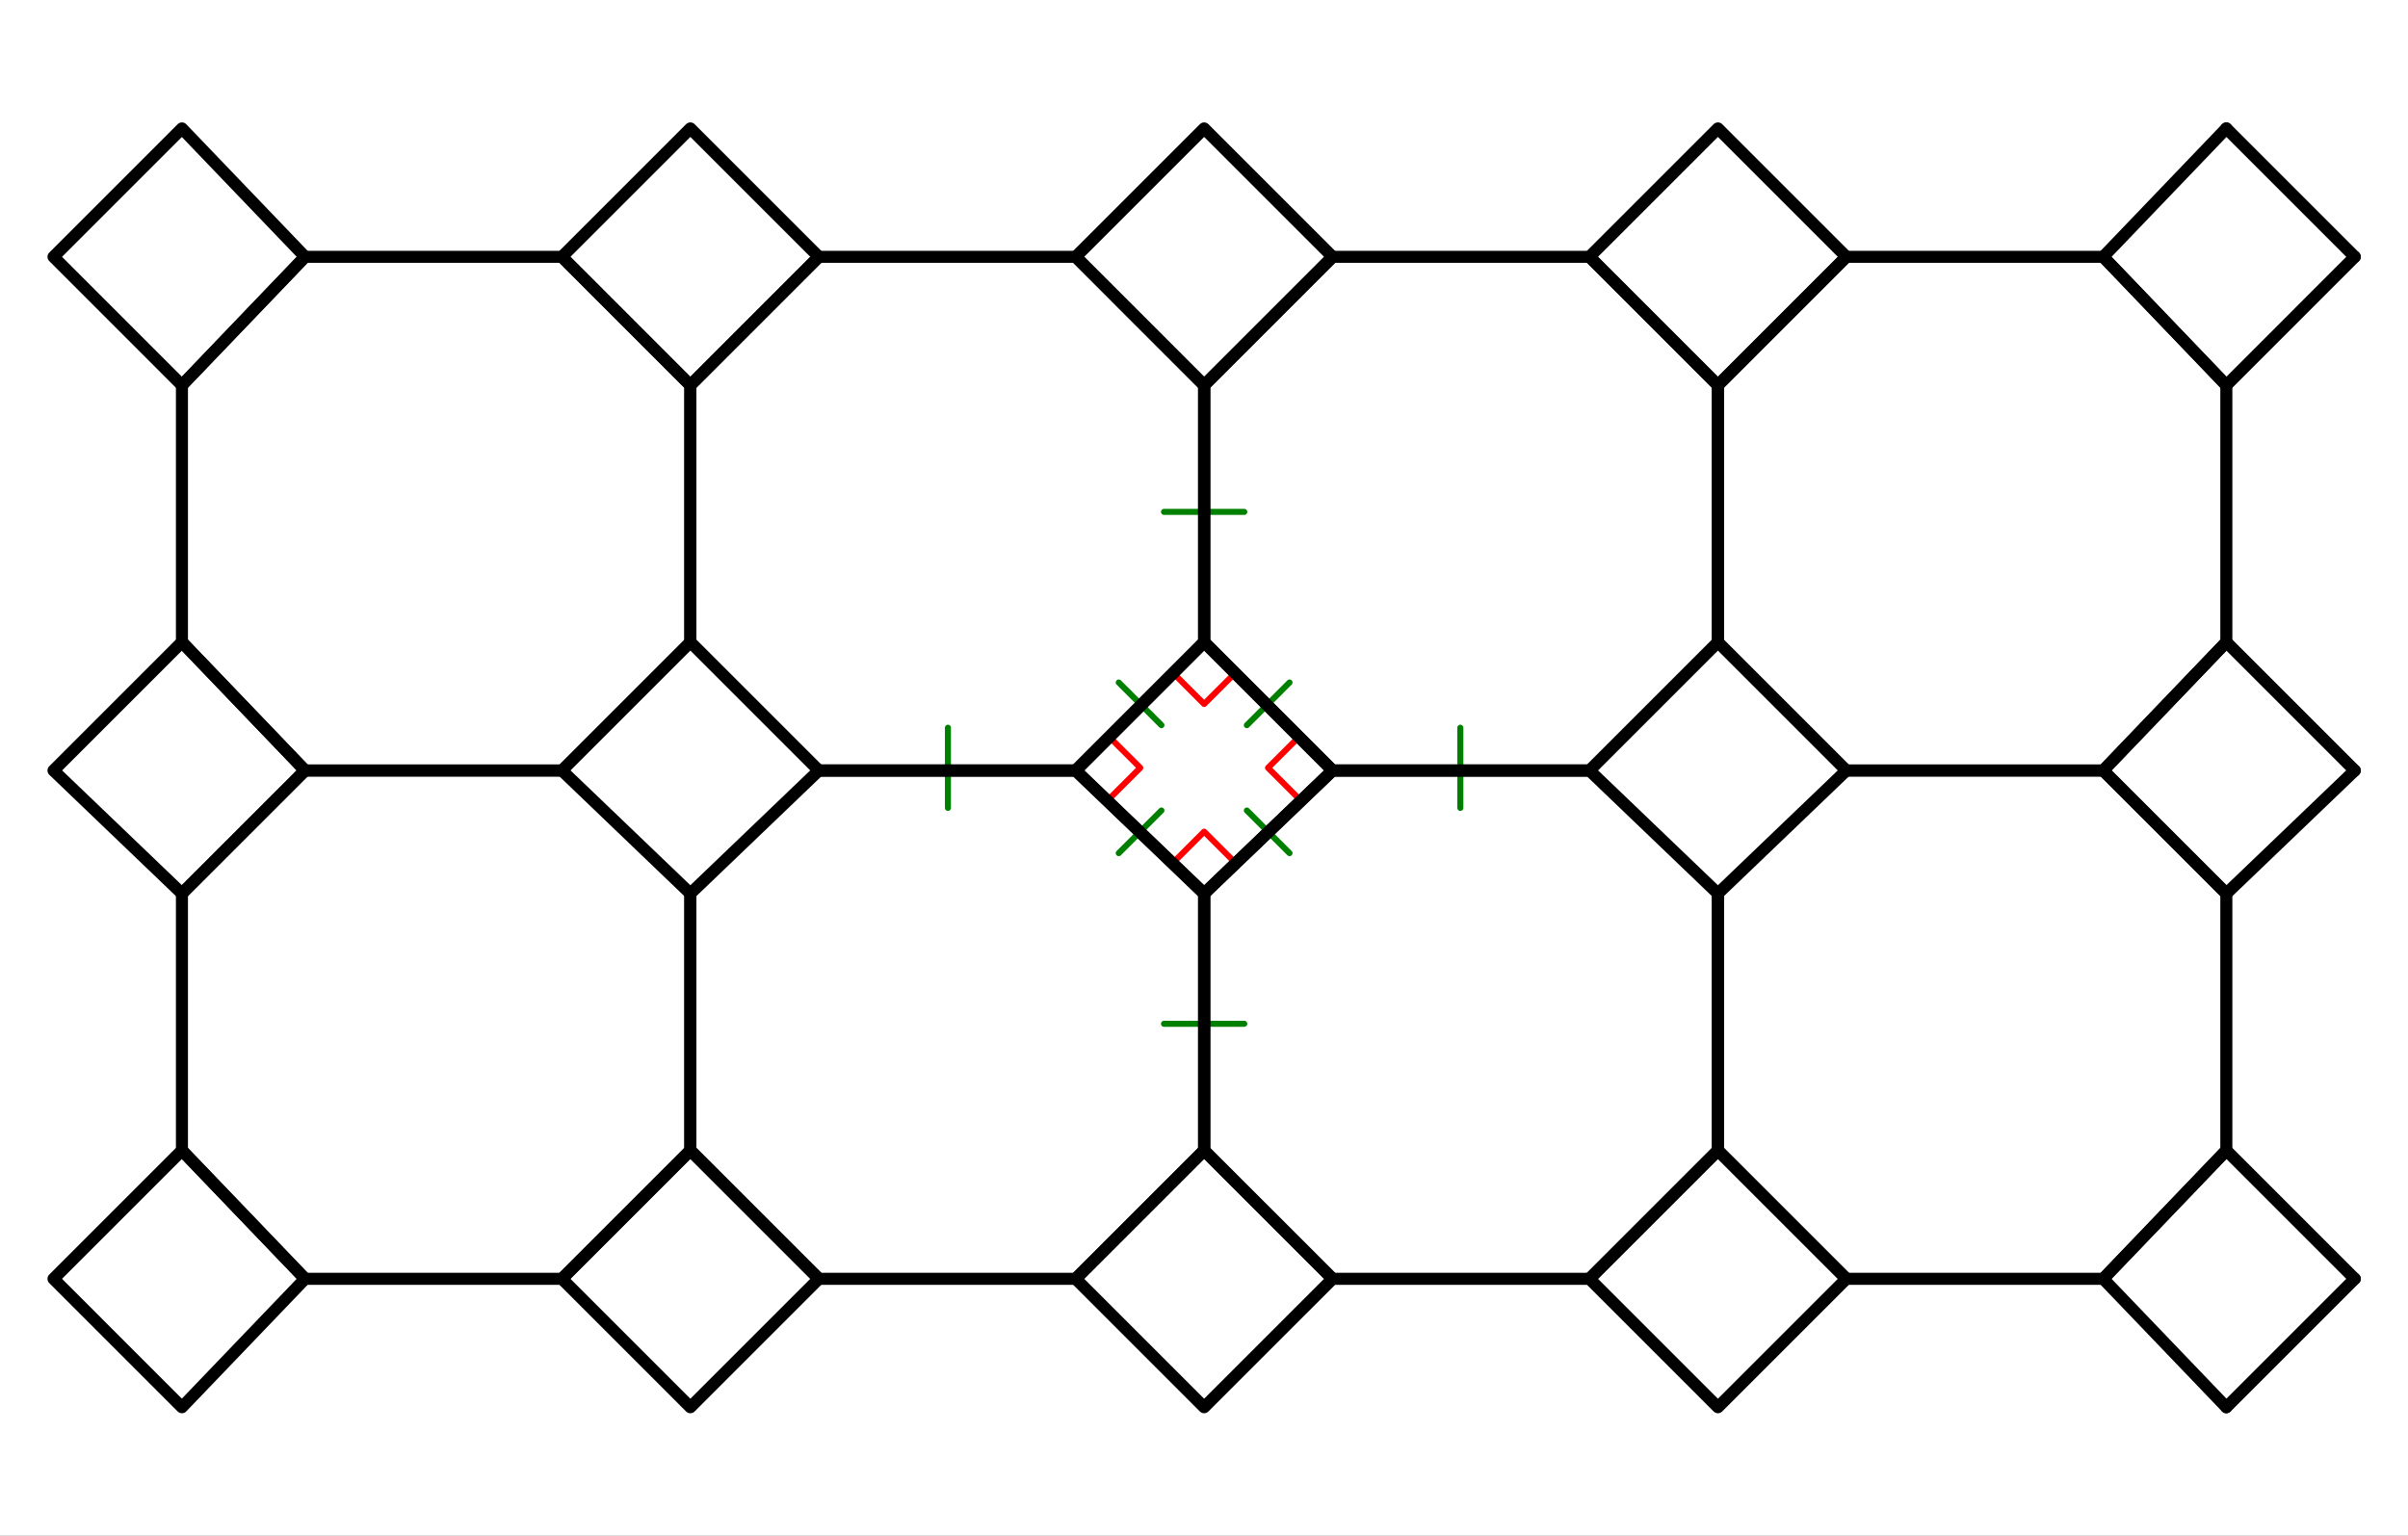 <svg xmlns="http://www.w3.org/2000/svg" width="449.28" height="286.72" viewBox="0 0 336.96 215.04"><rect x="0" y="0" width="336.96" height="215.04" fill="#333333" stroke="none"/><defs><clipPath id="a"><path d="M0 0h336.96v214.93H0zm0 0"/></clipPath><clipPath id="b"><path d="M302 8h34.96v38H302zm0 0"/></clipPath><clipPath id="c"><path d="M302 26h34.96v38H302zm0 0"/></clipPath><clipPath id="d"><path d="M302 151h34.96v38H302zm0 0"/></clipPath><clipPath id="e"><path d="M302 169h34.96v38H302zm0 0"/></clipPath><clipPath id="f"><path d="M302 98h34.96v37H302zm0 0"/></clipPath><clipPath id="g"><path d="M302 80h34.96v38H302zm0 0"/></clipPath></defs><g clip-path="url(#a)" fill="#fff"><path d="M0 0h337v214.93H0zm0 0"/><path d="M0 0h337v214.93H0zm0 0"/></g><path d="M132.648 113.078v-11.226M156.55 95.523l5.973 5.973M174.117 71.645h-11.234M174.477 101.496l5.972-5.973M156.55 119.406l5.973-5.968M162.883 143.29h11.234M204.352 113.078v-11.226M174.477 113.438l5.972 5.968" fill="none" stroke-width=".843" stroke-linecap="round" stroke-linejoin="round" stroke="green"/><path d="M181.934 111.957l-4.496-4.492M177.438 107.465l4.496-4.488M172.992 94.043l-4.492 4.492M168.5 98.535l-4.492-4.492M155.066 102.977l4.497 4.488M159.563 107.465l-4.497 4.492M164.008 120.887l4.492-4.489M168.5 116.398l4.492 4.489" fill="none" stroke-width=".843" stroke-linecap="round" stroke-linejoin="round" stroke="red"/><path d="M25.46 53.922l17.228-17.977" fill="red" stroke-width="1.685" stroke-linecap="round" stroke="#000"/><path d="M42.688 35.945h35.945" fill="none" stroke-width="1.685" stroke-linecap="round" stroke="#000"/><path d="M78.633 35.945l17.972 17.977" fill="red" stroke-width="1.685" stroke-linecap="round" stroke="#000"/><path d="M96.605 53.922v35.945" fill="none" stroke-width="1.685" stroke-linecap="round" stroke="#000"/><path d="M96.605 89.867L78.633 107.84" fill="red" stroke-width="1.685" stroke-linecap="round" stroke="#000"/><path d="M78.633 107.84H42.688" fill="none" stroke-width="1.685" stroke-linecap="round" stroke="#000"/><path d="M42.688 107.84L25.46 89.867" fill="red" stroke-width="1.685" stroke-linecap="round" stroke="#000"/><path d="M25.46 89.867V53.922" fill="none" stroke-width="1.685" stroke-linecap="round" stroke="#000"/><path d="M96.605 53.922l17.973-17.977" fill="red" stroke-width="1.685" stroke-linecap="round" stroke="#000"/><path d="M114.578 35.945h35.95" fill="none" stroke-width="1.685" stroke-linecap="round" stroke="#000"/><path d="M150.527 35.945L168.5 53.922" fill="red" stroke-width="1.685" stroke-linecap="round" stroke="#000"/><path d="M168.5 53.922v35.945" fill="none" stroke-width="1.685" stroke-linecap="round" stroke="#000"/><path d="M168.5 89.867l-17.973 17.973" fill="red" stroke-width="1.685" stroke-linecap="round" stroke="#000"/><path d="M150.527 107.84h-35.949" fill="none" stroke-width="1.685" stroke-linecap="round" stroke="#000"/><path d="M114.578 107.84L96.605 89.867" fill="red" stroke-width="1.685" stroke-linecap="round" stroke="#000"/><path d="M96.605 89.867V53.922" fill="none" stroke-width="1.685" stroke-linecap="round" stroke="#000"/><path d="M168.5 53.922l17.973-17.977" fill="red" stroke-width="1.685" stroke-linecap="round" stroke="#000"/><path d="M186.473 35.945h35.949" fill="none" stroke-width="1.685" stroke-linecap="round" stroke="#000"/><path d="M222.422 35.945l17.973 17.977" fill="red" stroke-width="1.685" stroke-linecap="round" stroke="#000"/><path d="M240.395 53.922v35.945" fill="none" stroke-width="1.685" stroke-linecap="round" stroke="#000"/><path d="M240.395 89.867l-17.973 17.973" fill="red" stroke-width="1.685" stroke-linecap="round" stroke="#000"/><path d="M222.422 107.84h-35.95" fill="none" stroke-width="1.685" stroke-linecap="round" stroke="#000"/><path d="M186.473 107.84L168.5 89.867" fill="red" stroke-width="1.685" stroke-linecap="round" stroke="#000"/><path d="M168.5 89.867V53.922" fill="none" stroke-width="1.685" stroke-linecap="round" stroke="#000"/><path d="M240.395 53.922l17.972-17.977" fill="red" stroke-width="1.685" stroke-linecap="round" stroke="#000"/><path d="M258.367 35.945h35.946" fill="none" stroke-width="1.685" stroke-linecap="round" stroke="#000"/><path d="M294.313 35.945l17.226 17.977" fill="red" stroke-width="1.685" stroke-linecap="round" stroke="#000"/><path d="M311.54 53.922v35.945" fill="none" stroke-width="1.685" stroke-linecap="round" stroke="#000"/><path d="M311.54 89.867l-17.227 17.973" fill="red" stroke-width="1.685" stroke-linecap="round" stroke="#000"/><path d="M294.313 107.84h-35.946" fill="none" stroke-width="1.685" stroke-linecap="round" stroke="#000"/><path d="M258.367 107.84l-17.972-17.973" fill="red" stroke-width="1.685" stroke-linecap="round" stroke="#000"/><path d="M240.395 89.867V53.922" fill="none" stroke-width="1.685" stroke-linecap="round" stroke="#000"/><path d="M25.46 125.063l17.228-17.223" fill="red" stroke-width="1.685" stroke-linecap="round" stroke="#000"/><path d="M42.688 107.84h35.945" fill="none" stroke-width="1.685" stroke-linecap="round" stroke="#000"/><path d="M78.633 107.84l17.972 17.223" fill="red" stroke-width="1.685" stroke-linecap="round" stroke="#000"/><path d="M96.605 125.063v35.949" fill="none" stroke-width="1.685" stroke-linecap="round" stroke="#000"/><path d="M96.605 161.012l-17.972 17.972" fill="red" stroke-width="1.685" stroke-linecap="round" stroke="#000"/><path d="M78.633 178.984H42.688" fill="none" stroke-width="1.685" stroke-linecap="round" stroke="#000"/><path d="M42.688 178.984L25.46 161.012" fill="red" stroke-width="1.685" stroke-linecap="round" stroke="#000"/><path d="M25.46 161.012v-35.95" fill="none" stroke-width="1.685" stroke-linecap="round" stroke="#000"/><path d="M96.605 125.063l17.973-17.223" fill="red" stroke-width="1.685" stroke-linecap="round" stroke="#000"/><path d="M114.578 107.84h35.95" fill="none" stroke-width="1.685" stroke-linecap="round" stroke="#000"/><path d="M150.527 107.84l17.973 17.223" fill="red" stroke-width="1.685" stroke-linecap="round" stroke="#000"/><path d="M168.5 125.063v35.949" fill="none" stroke-width="1.685" stroke-linecap="round" stroke="#000"/><path d="M168.5 161.012l-17.973 17.972" fill="red" stroke-width="1.685" stroke-linecap="round" stroke="#000"/><path d="M150.527 178.984h-35.949" fill="none" stroke-width="1.685" stroke-linecap="round" stroke="#000"/><path d="M114.578 178.984l-17.973-17.972" fill="red" stroke-width="1.685" stroke-linecap="round" stroke="#000"/><path d="M96.605 161.012v-35.95" fill="none" stroke-width="1.685" stroke-linecap="round" stroke="#000"/><path d="M168.5 125.063l17.973-17.223" fill="red" stroke-width="1.685" stroke-linecap="round" stroke="#000"/><path d="M186.473 107.84h35.949" fill="none" stroke-width="1.685" stroke-linecap="round" stroke="#000"/><path d="M222.422 107.84l17.973 17.223" fill="red" stroke-width="1.685" stroke-linecap="round" stroke="#000"/><path d="M240.395 125.063v35.949" fill="none" stroke-width="1.685" stroke-linecap="round" stroke="#000"/><path d="M240.395 161.012l-17.973 17.972" fill="red" stroke-width="1.685" stroke-linecap="round" stroke="#000"/><path d="M222.422 178.984h-35.95" fill="none" stroke-width="1.685" stroke-linecap="round" stroke="#000"/><path d="M186.473 178.984L168.5 161.012" fill="red" stroke-width="1.685" stroke-linecap="round" stroke="#000"/><path d="M168.5 161.012v-35.95" fill="none" stroke-width="1.685" stroke-linecap="round" stroke="#000"/><path d="M240.395 125.063l17.972-17.223" fill="red" stroke-width="1.685" stroke-linecap="round" stroke="#000"/><path d="M258.367 107.84h35.946" fill="none" stroke-width="1.685" stroke-linecap="round" stroke="#000"/><path d="M294.313 107.84l17.226 17.223" fill="red" stroke-width="1.685" stroke-linecap="round" stroke="#000"/><path d="M311.54 125.063v35.949" fill="none" stroke-width="1.685" stroke-linecap="round" stroke="#000"/><path d="M311.54 161.012l-17.227 17.972" fill="red" stroke-width="1.685" stroke-linecap="round" stroke="#000"/><path d="M294.313 178.984h-35.946" fill="none" stroke-width="1.685" stroke-linecap="round" stroke="#000"/><path d="M258.367 178.984l-17.972-17.972" fill="red" stroke-width="1.685" stroke-linecap="round" stroke="#000"/><path d="M240.395 161.012v-35.95" fill="none" stroke-width="1.685" stroke-linecap="round" stroke="#000"/><path d="M25.46 17.973l17.228 17.972M42.688 35.945L25.46 53.922M25.46 53.922L7.489 35.945M7.488 35.945l17.973-17.972M96.605 17.973l17.973 17.972M114.578 35.945L96.605 53.922M96.605 53.922L78.633 35.945M78.633 35.945l17.972-17.972M168.5 17.973l17.973 17.972M186.473 35.945L168.5 53.922M168.5 53.922l-17.973-17.977M150.527 35.945L168.5 17.973M240.395 17.973l17.972 17.972M258.367 35.945l-17.972 17.977M240.395 53.922l-17.973-17.977M222.422 35.945l17.973-17.972" fill="red" stroke-width="1.685" stroke-linecap="round" stroke="#000"/><path d="M311.54 17.973l17.972 17.972" fill="red"/><g clip-path="url(#b)"><path d="M311.54 17.973l17.972 17.972" fill="none" stroke-width="1.685" stroke-linecap="round" stroke="#000"/></g><path d="M329.512 35.945l-17.973 17.977" fill="red"/><g clip-path="url(#c)"><path d="M329.512 35.945l-17.973 17.977" fill="none" stroke-width="1.685" stroke-linecap="round" stroke="#000"/></g><path d="M311.54 53.922l-17.227-17.977M294.313 35.945l17.226-17.972M25.46 161.012l17.228 17.972M42.688 178.984L25.46 196.957M25.46 196.957L7.489 178.984M7.488 178.984l17.973-17.972M96.605 161.012l17.973 17.972M114.578 178.984l-17.973 17.973M96.605 196.957l-17.972-17.973M78.633 178.984l17.972-17.972M168.5 161.012l17.973 17.972M186.473 178.984L168.5 196.957M168.5 196.957l-17.973-17.973M150.527 178.984l17.973-17.972M240.395 161.012l17.972 17.972M258.367 178.984l-17.972 17.973M240.395 196.957l-17.973-17.973M222.422 178.984l17.973-17.972" fill="red" stroke-width="1.685" stroke-linecap="round" stroke="#000"/><path d="M311.54 161.012l17.972 17.972" fill="red"/><g clip-path="url(#d)"><path d="M311.54 161.012l17.972 17.972" fill="none" stroke-width="1.685" stroke-linecap="round" stroke="#000"/></g><path d="M329.512 178.984l-17.973 17.973" fill="red"/><g clip-path="url(#e)"><path d="M329.512 178.984l-17.973 17.973" fill="none" stroke-width="1.685" stroke-linecap="round" stroke="#000"/></g><path d="M311.54 196.957l-17.227-17.973M294.313 178.984l17.226-17.972M7.488 107.84l17.973 17.223M25.46 125.063l17.228-17.223M42.688 107.84L25.46 89.867M25.46 89.867L7.489 107.84M294.313 107.84l17.226 17.223" fill="red" stroke-width="1.685" stroke-linecap="round" stroke="#000"/><path d="M311.54 125.063l17.972-17.223" fill="red"/><g clip-path="url(#f)"><path d="M311.54 125.063l17.972-17.223" fill="none" stroke-width="1.685" stroke-linecap="round" stroke="#000"/></g><path d="M329.512 107.84l-17.973-17.973" fill="red"/><g clip-path="url(#g)"><path d="M329.512 107.84l-17.973-17.973" fill="none" stroke-width="1.685" stroke-linecap="round" stroke="#000"/></g><path d="M311.54 89.867l-17.227 17.973" fill="red" stroke-width="1.685" stroke-linecap="round" stroke="#000"/><path d="M114.578 107.84h35.95M168.5 89.867l-17.973 17.973M168.5 89.867V53.922M168.5 89.867l17.973 17.973M150.527 107.84l17.973 17.223M168.5 125.063v35.949M186.473 107.84h35.949M186.473 107.84L168.5 125.063" fill="none" stroke-width="1.685" stroke="#000"/></svg>